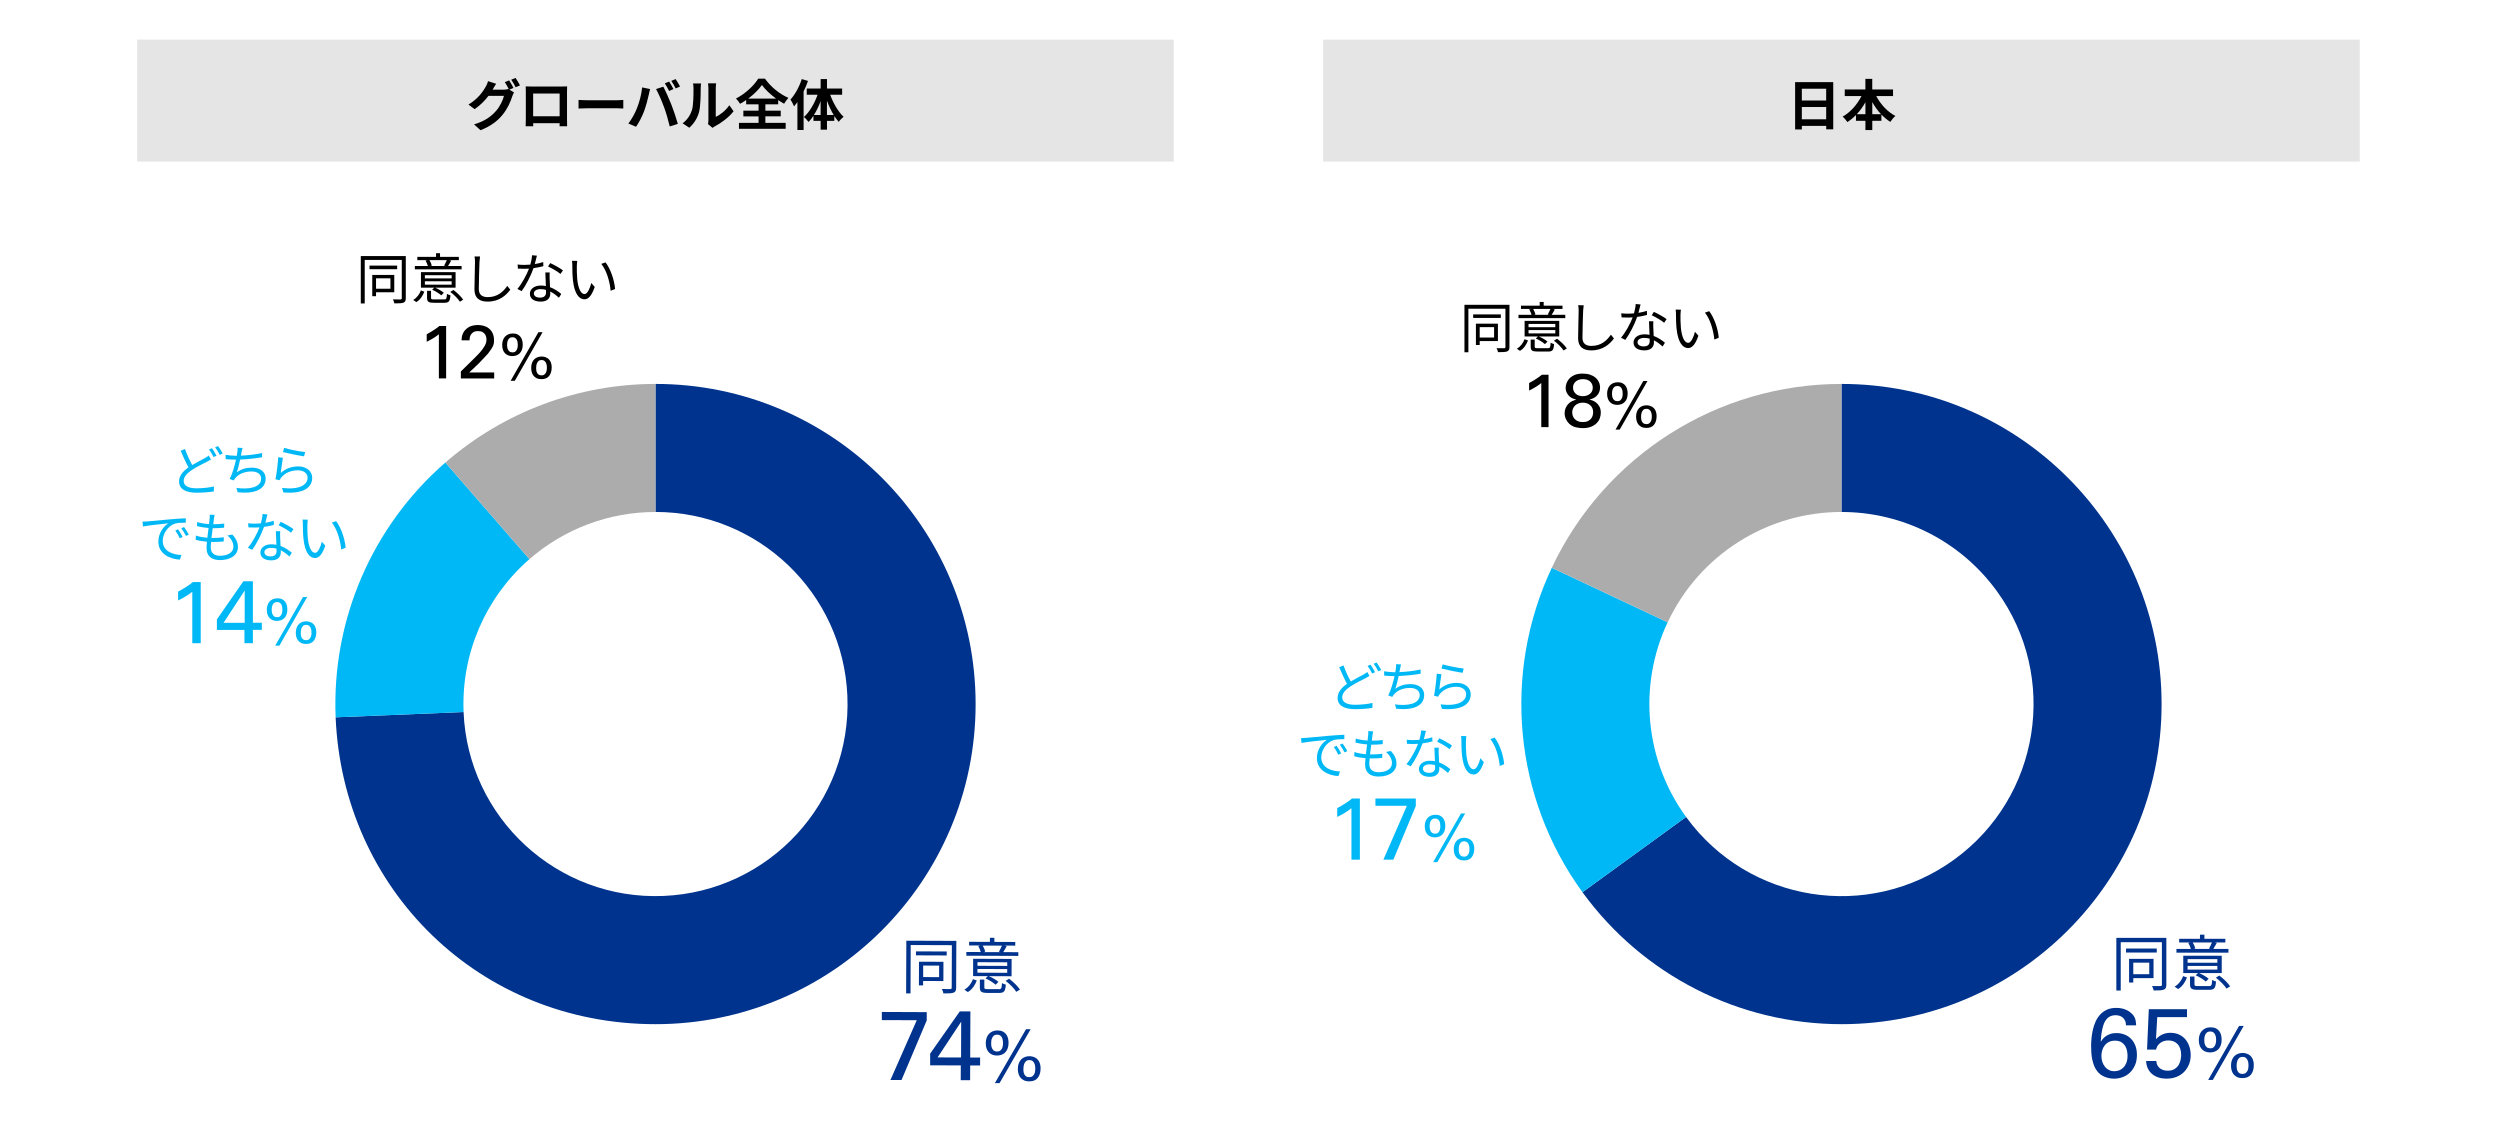 <?xml version="1.0" encoding="UTF-8"?>
<svg id="_レイヤー_1" data-name="レイヤー 1" xmlns="http://www.w3.org/2000/svg" viewBox="0 0 820 370">
  <defs>
    <style>
      .cls-1, .cls-2 {
        fill: #00338d;
      }

      .cls-3, .cls-4 {
        fill: #00b8f5;
      }

      .cls-5 {
        fill: #e5e5e5;
      }

      .cls-6 {
        fill: #acacac;
      }

      .cls-6, .cls-2, .cls-4 {
        fill-rule: evenodd;
      }
    </style>
  </defs>
  <g>
    <path class="cls-1" d="M313.62,323.96c0,.92-.23,1.36-.83,1.62-.62,.24-1.62,.27-3.34,.27-.06-.42-.3-1.06-.53-1.46,1.26,.04,2.42,.05,2.76,.03,.36-.02,.48-.14,.48-.46l.05-13.94-13.5-.05-.06,15.86h-1.44s.07-17.28,.07-17.28l16.4,.06-.06,15.36Zm-3.1-10.57l-10.08-.04v-1.3s10.08,.04,10.08,.04v1.3Zm-7.74,8.37v1.44s-1.38,0-1.38,0l.03-7.76,8.02,.03-.02,6.32-6.64-.03Zm.02-5.06v3.78s5.23,.02,5.23,.02v-3.78s-5.23-.02-5.23-.02Z"/>
    <path class="cls-1" d="M316.32,324.61c1.38-.79,2.33-2.13,2.81-3.45l1.26,.46c-.59,1.44-1.43,2.9-2.94,3.77l-1.14-.78Zm17.7-11.07l-17.06-.07v-1.22s4.74,.02,4.74,.02c-.16-.58-.49-1.38-.83-1.99l.68-.16h-3.68s0-1.21,0-1.21l6.82,.03v-1.34s1.46,0,1.46,0v1.34s6.85,.03,6.85,.03v1.2s-3.56-.01-3.56-.01l.76,.16c-.38,.72-.78,1.42-1.15,1.98l4.96,.02v1.22Zm-2.23,6.67l-7.44-.03c1.16,.5,2.46,1.27,3.13,1.87l-.92,.94c-.68-.64-2.09-1.53-3.31-2.07l.76-.74-4.84-.02,.02-5.68,12.62,.05-.02,5.68Zm-1.43-2.35l-9.76-.04v1.22s9.76,.04,9.76,.04v-1.22Zm.01-2.22l-9.76-.04v1.18s9.76,.04,9.76,.04v-1.18Zm-2.81,8.83c.86,0,.98-.24,1.09-2.02,.3,.22,.9,.4,1.26,.5-.15,2.22-.61,2.74-2.21,2.73h-3.78c-2-.02-2.54-.38-2.53-1.82v-2.56s1.47,0,1.47,0v2.56c-.01,.48,.15,.58,1.19,.58h3.52Zm-5.24-14.33c.38,.64,.71,1.44,.85,1.99l-.58,.16,5.56,.02-.5-.14c.32-.56,.72-1.38,.99-2l-6.32-.02Zm8.68,10.9c1.36,1,2.85,2.47,3.54,3.55l-1.2,.73c-.64-1.06-2.13-2.57-3.49-3.59l1.14-.7Z"/>
    <path class="cls-1" d="M289.25,331.92l14.72,.06v2.71s-8.27,19.55-8.27,19.55h-3.64s8.64-19.61,8.64-19.61l-11.46-.04v-2.66Z"/>
    <path class="cls-1" d="M315.14,349.46l-10.05-.04v-3.83s9.73-13.86,9.73-13.86h3.47s-.06,15.13-.06,15.13h3.25s-.01,2.62-.01,2.62h-3.25s-.02,4.83-.02,4.83h-3.08s.02-4.86,.02-4.86Zm.09-2.6l.04-11.75-7.74,11.72,7.7,.03Z"/>
    <path class="cls-1" d="M327.25,337.99c.66,0,1.22,.12,1.67,.35,.45,.23,.82,.54,1.1,.91,.28,.38,.48,.81,.61,1.3,.12,.49,.18,1,.18,1.52,0,.72-.11,1.34-.31,1.86-.2,.52-.47,.95-.81,1.29-.34,.34-.74,.59-1.2,.75s-.95,.25-1.47,.25c-.51,0-.98-.08-1.43-.24s-.83-.4-1.17-.73-.6-.75-.8-1.26-.29-1.11-.29-1.82c0-.6,.08-1.15,.25-1.67,.16-.51,.41-.96,.74-1.33,.33-.37,.74-.67,1.24-.88s1.06-.32,1.7-.32Zm-.18,6.9c.47,0,.84-.12,1.1-.36,.26-.24,.45-.52,.57-.83,.12-.31,.19-.61,.21-.91,.02-.3,.04-.51,.04-.63,0-.28-.02-.58-.07-.91s-.13-.63-.27-.91c-.14-.28-.33-.51-.57-.69-.24-.18-.57-.28-.99-.28-.49,0-.87,.12-1.14,.35-.27,.24-.46,.52-.59,.84s-.2,.64-.22,.94c-.02,.31-.04,.53-.04,.67,0,.14,0,.36,.03,.66,.02,.3,.09,.6,.21,.91,.12,.31,.32,.58,.58,.81,.27,.23,.65,.35,1.14,.35Zm-.74,10.36l10.21-17.68h1.52s-10.21,17.69-10.21,17.69h-1.52Zm11.3-8.82c.15,0,.34,.01,.56,.04,.22,.02,.46,.08,.7,.15,.24,.08,.5,.19,.75,.34,.26,.15,.5,.34,.73,.59,.11,.12,.21,.26,.32,.42,.11,.15,.21,.35,.3,.58s.17,.5,.23,.82c.06,.32,.09,.69,.09,1.12,0,1.26-.32,2.27-.93,3.05s-1.54,1.16-2.78,1.15c-.73,0-1.34-.13-1.82-.38-.48-.25-.87-.57-1.16-.96-.29-.39-.49-.83-.6-1.31-.11-.48-.17-.97-.17-1.46,0-.69,.1-1.3,.31-1.82,.2-.52,.47-.95,.82-1.3,.35-.34,.75-.6,1.21-.77,.46-.17,.94-.25,1.45-.25Zm-.04,6.88c.46,0,.82-.1,1.08-.32,.26-.21,.46-.47,.6-.77,.14-.3,.22-.61,.25-.92,.03-.32,.05-.58,.05-.8,0-.18-.01-.43-.04-.74-.03-.31-.11-.62-.24-.92s-.32-.57-.58-.8c-.26-.22-.61-.34-1.05-.34-.49,0-.87,.12-1.14,.38-.27,.25-.46,.55-.59,.9-.12,.35-.2,.69-.22,1.04-.02,.35-.04,.6-.04,.77,0,.2,.02,.44,.05,.73,.04,.28,.12,.56,.25,.83s.32,.5,.57,.68c.25,.19,.6,.28,1.04,.28Z"/>
  </g>
  <g>
    <path class="cls-3" d="M69.18,150.72c-.4,.25-.83,.49-1.35,.76-1.21,.63-3.19,1.55-4.93,2.7-1.66,1.1-2.65,2.25-2.65,3.6,0,1.48,1.4,2.39,4.21,2.39,1.94,0,4.32-.25,5.71-.61l-.02,1.62c-1.33,.23-3.4,.43-5.63,.43-3.33,0-5.78-1.01-5.78-3.67,0-1.84,1.17-3.31,3.08-4.64-.81-1.46-1.75-3.55-2.57-5.45l1.42-.59c.7,1.96,1.6,3.87,2.38,5.27,1.57-.95,3.19-1.73,4.16-2.27,.52-.31,.9-.54,1.26-.85l.72,1.31Zm.36-3.71c.45,.65,1.1,1.75,1.48,2.48l-.97,.43c-.36-.74-.97-1.82-1.48-2.5l.97-.41Zm1.98-.72c.49,.67,1.17,1.78,1.51,2.45l-.97,.45c-.38-.79-.97-1.82-1.49-2.48l.95-.41Z"/>
    <path class="cls-3" d="M85.99,149.97c-2.09,.38-4.93,.67-7.22,.76-.32,1.49-.74,3.19-1.12,4.21,1.55-1.1,3.01-1.55,4.98-1.55,2.85,0,4.5,1.46,4.5,3.55,0,3.71-3.78,5.11-9.18,4.52l-.39-1.42c4.1,.58,8.1-.14,8.1-3.06,0-1.33-1.08-2.34-3.17-2.34s-4.09,.7-5.26,2.12c-.23,.27-.4,.5-.56,.83l-1.33-.49c.9-1.76,1.62-4.32,2.07-6.34h-.02c-1.21,0-2.36-.07-3.38-.16l-.02-1.42c.94,.16,2.3,.31,3.38,.31h.29c.09-.47,.14-.86,.18-1.17,.09-.58,.11-.99,.09-1.48l1.6,.09c-.12,.47-.23,1.03-.32,1.49-.05,.27-.11,.63-.2,1.03,2.14-.09,4.77-.38,6.95-.86l.02,1.39Z"/>
    <path class="cls-3" d="M92.09,155.12c1.71-1.49,3.64-2.14,5.76-2.14,2.74,0,4.55,1.64,4.55,3.73,0,3.2-2.83,5.36-9.45,4.81l-.43-1.48c5.62,.68,8.37-.94,8.37-3.37,0-1.42-1.31-2.41-3.13-2.41-2.38,0-4.25,.86-5.51,2.36-.25,.31-.41,.61-.54,.9l-1.35-.32c.36-1.62,.79-5.36,.9-7.24l1.53,.2c-.23,1.22-.54,3.82-.7,4.97Zm1.1-8.21c1.53,.49,5.31,1.22,6.89,1.37l-.34,1.4c-1.69-.23-5.56-1.03-6.93-1.4l.38-1.37Z"/>
    <path class="cls-3" d="M48.32,171.03c1.17-.11,4.54-.43,7.81-.72,1.94-.16,3.62-.25,4.81-.31v1.44c-1.03,0-2.57,.02-3.49,.29-2.54,.81-4.07,3.53-4.07,5.63,0,3.47,3.24,4.57,6.14,4.68l-.52,1.51c-3.29-.14-7.06-1.91-7.06-5.89,0-2.77,1.67-5.04,3.31-6.01-1.57,.18-6.43,.65-8.35,1.04l-.16-1.58c.68-.02,1.24-.05,1.58-.09Zm11.57,5.09l-.92,.43c-.41-.86-.94-1.8-1.48-2.54l.92-.4c.41,.59,1.1,1.71,1.48,2.5Zm2.05-.77l-.94,.43c-.43-.86-.95-1.75-1.53-2.5l.9-.41c.43,.59,1.13,1.69,1.57,2.48Z"/>
    <path class="cls-3" d="M76.2,175.32c1.22,1.35,1.84,2.59,1.84,4.12,0,2.65-2.39,4.27-5.9,4.27-2.43,0-4.39-1.06-4.39-3.98,0-.49,.05-1.21,.14-2.05-1.33-.11-2.63-.31-3.71-.65l.07-1.37c1.17,.41,2.5,.63,3.76,.72,.13-1.04,.27-2.16,.4-3.2-1.28-.11-2.68-.32-3.8-.61l.07-1.33c1.12,.36,2.56,.58,3.89,.65,.09-.72,.16-1.37,.2-1.85,.04-.41,.05-.81,.02-1.24l1.62,.09c-.13,.49-.18,.85-.23,1.24-.05,.45-.14,1.08-.23,1.82,1.35,0,2.56-.07,3.6-.22l-.04,1.35c-1.13,.11-2.2,.18-3.62,.18h-.13c-.14,1.04-.27,2.16-.4,3.19h.34c1.21,0,2.47-.05,3.71-.22l-.04,1.37c-1.19,.13-2.29,.16-3.49,.16h-.65c-.07,.7-.11,1.33-.11,1.76,0,1.69,.97,2.77,3.01,2.77,2.7,0,4.43-1.15,4.43-3.01,0-1.21-.65-2.54-1.96-3.64l1.6-.32Z"/>
    <path class="cls-3" d="M89.82,172.17c-.94,.27-2.05,.5-3.22,.65-.88,2.52-2.47,5.62-3.89,7.54l-1.4-.72c1.49-1.73,3.01-4.57,3.82-6.66-.52,.04-1.04,.05-1.57,.05-.67,0-1.4-.02-2.07-.05l-.11-1.35c.67,.09,1.42,.13,2.2,.13,.63,0,1.3-.04,1.98-.09,.27-.99,.52-2.12,.56-3.08l1.6,.14c-.18,.65-.41,1.73-.7,2.75,.94-.14,1.87-.36,2.77-.65l.04,1.33Zm2.09,2.07c-.05,.74-.04,1.26-.02,1.93,.02,.65,.09,1.82,.13,2.9,1.53,.56,2.77,1.44,3.69,2.23l-.77,1.22c-.76-.68-1.71-1.48-2.86-2.03,.02,.27,.02,.52,.02,.72,0,1.42-.94,2.59-3.13,2.59-1.96,0-3.56-.81-3.56-2.57,0-1.64,1.55-2.7,3.56-2.7,.59,0,1.17,.05,1.69,.16-.05-1.46-.14-3.2-.18-4.45h1.44Zm-1.21,5.71c-.56-.16-1.17-.25-1.8-.25-1.31,0-2.18,.59-2.18,1.4s.67,1.39,2.05,1.39c1.46,0,1.94-.81,1.94-1.69,0-.23,0-.52-.02-.85Zm4.75-5.22c-.95-.81-2.88-1.91-4.07-2.45l.7-1.12c1.3,.58,3.33,1.73,4.18,2.38l-.81,1.19Z"/>
    <path class="cls-3" d="M100.82,172.17c-.02,1.12,0,2.75,.13,4.21,.29,2.99,1.15,4.95,2.41,4.95,.92,0,1.75-1.84,2.21-3.64l1.13,1.3c-1.06,3.02-2.16,4.05-3.38,4.05-1.67,0-3.29-1.67-3.78-6.3-.18-1.55-.2-3.71-.2-4.75,0-.41-.02-1.15-.11-1.58l1.73,.04c-.07,.43-.13,1.26-.14,1.73Zm12.56,7.49l-1.46,.58c-.31-3.2-1.39-6.73-3.08-8.82l1.4-.49c1.6,2.07,2.88,5.72,3.13,8.73Z"/>
    <path class="cls-3" d="M63.09,194.07c-.31,.27-.66,.54-1.06,.81-.4,.27-.8,.53-1.22,.78-.42,.25-.83,.49-1.25,.71-.42,.22-.8,.42-1.15,.59v-2.9c.95-.5,1.85-1.03,2.72-1.59,.87-.56,1.58-1.08,2.14-1.56h2.57v20.06h-2.77v-16.9Z"/>
    <path class="cls-3" d="M80.18,206.61h-9.04v-3.45l8.69-12.51h3.12v13.61h2.93v2.34h-2.93v4.36h-2.77v-4.36Zm.08-2.34v-10.58l-6.93,10.58h6.93Z"/>
    <path class="cls-3" d="M91.04,196.24c.59,0,1.09,.1,1.5,.31,.41,.21,.74,.48,.99,.82,.25,.34,.44,.73,.55,1.17s.17,.9,.17,1.37c0,.65-.09,1.21-.27,1.68-.18,.47-.42,.86-.73,1.16s-.66,.53-1.08,.68c-.41,.15-.86,.23-1.33,.23s-.88-.07-1.28-.21-.75-.36-1.06-.65-.55-.67-.72-1.13c-.18-.46-.27-1-.27-1.64,0-.54,.07-1.04,.22-1.5,.14-.46,.37-.86,.66-1.2s.67-.6,1.11-.8c.44-.19,.95-.29,1.53-.29Zm-.14,6.21c.43,0,.76-.11,.99-.33,.23-.22,.4-.47,.51-.75,.1-.28,.17-.55,.19-.82,.02-.27,.03-.46,.03-.57,0-.25-.02-.52-.06-.82-.04-.3-.12-.57-.25-.82-.12-.25-.3-.46-.52-.62-.22-.17-.52-.25-.89-.25-.44,0-.78,.11-1.02,.32-.24,.21-.42,.47-.53,.76s-.18,.57-.2,.85-.03,.48-.03,.6,.01,.32,.03,.59c.02,.27,.09,.54,.2,.82s.29,.52,.53,.72c.24,.21,.58,.31,1.02,.31Zm-.63,9.32l9.12-15.95h1.37l-9.12,15.95h-1.37Zm10.14-7.97c.14,0,.31,.01,.51,.03,.2,.02,.41,.07,.63,.13,.22,.07,.45,.17,.68,.3s.45,.31,.66,.53c.1,.11,.19,.24,.29,.37,.1,.14,.19,.31,.27,.52,.08,.21,.15,.45,.21,.74,.06,.28,.08,.62,.08,1,0,1.13-.28,2.05-.83,2.75-.55,.7-1.38,1.05-2.5,1.05-.66,0-1.21-.11-1.64-.33-.43-.22-.78-.51-1.04-.86s-.44-.75-.55-1.18c-.1-.44-.16-.87-.16-1.32,0-.62,.09-1.17,.27-1.64,.18-.47,.42-.86,.73-1.17,.31-.31,.67-.54,1.08-.69s.85-.23,1.3-.23Zm-.02,6.19c.41,0,.74-.1,.97-.29s.41-.43,.54-.69c.12-.27,.2-.55,.23-.83s.04-.52,.04-.72c0-.17-.01-.39-.04-.66s-.1-.55-.22-.83-.29-.52-.53-.72c-.23-.2-.55-.3-.95-.3-.44,0-.78,.11-1.02,.34-.24,.23-.42,.5-.53,.81s-.18,.62-.2,.93-.03,.54-.03,.69c0,.18,.02,.4,.05,.65,.03,.26,.11,.5,.23,.75,.12,.24,.29,.45,.52,.61,.23,.17,.54,.25,.94,.25Z"/>
  </g>
  <g>
    <path class="cls-3" d="M449.18,221.72c-.4,.25-.83,.49-1.35,.76-1.21,.63-3.19,1.55-4.93,2.7-1.66,1.1-2.65,2.25-2.65,3.6,0,1.48,1.4,2.39,4.21,2.39,1.94,0,4.32-.25,5.71-.61l-.02,1.62c-1.33,.23-3.4,.43-5.63,.43-3.33,0-5.78-1.01-5.78-3.67,0-1.84,1.17-3.31,3.08-4.64-.81-1.46-1.75-3.55-2.57-5.45l1.42-.59c.7,1.96,1.6,3.87,2.38,5.27,1.57-.95,3.19-1.73,4.16-2.27,.52-.31,.9-.54,1.26-.85l.72,1.31Zm.36-3.71c.45,.65,1.1,1.75,1.48,2.48l-.97,.43c-.36-.74-.97-1.82-1.48-2.5l.97-.41Zm1.98-.72c.49,.67,1.17,1.78,1.51,2.45l-.97,.45c-.38-.79-.97-1.82-1.49-2.48l.95-.41Z"/>
    <path class="cls-3" d="M465.99,220.97c-2.09,.38-4.93,.67-7.22,.76-.32,1.49-.74,3.19-1.12,4.21,1.55-1.1,3.01-1.55,4.98-1.55,2.85,0,4.5,1.46,4.5,3.55,0,3.71-3.78,5.11-9.18,4.52l-.39-1.42c4.1,.58,8.1-.14,8.1-3.06,0-1.33-1.08-2.34-3.17-2.34s-4.09,.7-5.26,2.12c-.23,.27-.4,.5-.56,.83l-1.33-.49c.9-1.76,1.62-4.32,2.07-6.34h-.02c-1.21,0-2.36-.07-3.38-.16l-.02-1.42c.94,.16,2.3,.31,3.38,.31h.29c.09-.47,.14-.86,.18-1.17,.09-.58,.11-.99,.09-1.48l1.6,.09c-.12,.47-.23,1.03-.32,1.49-.05,.27-.11,.63-.2,1.03,2.14-.09,4.77-.38,6.95-.86l.02,1.39Z"/>
    <path class="cls-3" d="M472.09,226.12c1.71-1.49,3.64-2.14,5.76-2.14,2.74,0,4.55,1.64,4.55,3.73,0,3.2-2.83,5.36-9.45,4.81l-.43-1.48c5.62,.68,8.37-.94,8.37-3.37,0-1.42-1.31-2.41-3.13-2.41-2.38,0-4.25,.86-5.51,2.36-.25,.31-.41,.61-.54,.9l-1.35-.32c.36-1.62,.79-5.36,.9-7.24l1.53,.2c-.23,1.22-.54,3.82-.7,4.97Zm1.1-8.21c1.53,.49,5.31,1.22,6.89,1.37l-.34,1.4c-1.69-.23-5.56-1.03-6.93-1.4l.38-1.37Z"/>
    <path class="cls-3" d="M428.32,242.03c1.17-.11,4.54-.43,7.81-.72,1.94-.16,3.62-.25,4.81-.31v1.44c-1.03,0-2.57,.02-3.49,.29-2.54,.81-4.07,3.53-4.07,5.63,0,3.47,3.24,4.57,6.14,4.68l-.52,1.51c-3.29-.14-7.06-1.91-7.06-5.89,0-2.77,1.67-5.04,3.31-6.01-1.57,.18-6.43,.65-8.35,1.04l-.16-1.58c.68-.02,1.24-.05,1.58-.09Zm11.57,5.09l-.92,.43c-.41-.86-.94-1.8-1.48-2.54l.92-.4c.41,.59,1.1,1.71,1.48,2.5Zm2.05-.77l-.94,.43c-.43-.86-.95-1.75-1.53-2.5l.9-.41c.43,.59,1.13,1.69,1.57,2.48Z"/>
    <path class="cls-3" d="M456.2,246.32c1.22,1.35,1.84,2.59,1.84,4.12,0,2.65-2.39,4.27-5.9,4.27-2.43,0-4.39-1.06-4.39-3.98,0-.49,.05-1.21,.14-2.05-1.33-.11-2.63-.31-3.71-.65l.07-1.37c1.17,.41,2.5,.63,3.76,.72,.13-1.04,.27-2.16,.4-3.2-1.28-.11-2.68-.32-3.8-.61l.07-1.33c1.12,.36,2.56,.58,3.89,.65,.09-.72,.16-1.37,.2-1.85,.04-.41,.05-.81,.02-1.24l1.62,.09c-.13,.49-.18,.85-.23,1.24-.05,.45-.14,1.08-.23,1.82,1.35,0,2.56-.07,3.6-.22l-.04,1.35c-1.13,.11-2.2,.18-3.62,.18h-.13c-.14,1.04-.27,2.16-.4,3.19h.34c1.21,0,2.47-.05,3.71-.22l-.04,1.37c-1.19,.13-2.29,.16-3.49,.16h-.65c-.07,.7-.11,1.33-.11,1.76,0,1.69,.97,2.77,3.01,2.77,2.7,0,4.43-1.15,4.43-3.01,0-1.21-.65-2.54-1.96-3.64l1.6-.32Z"/>
    <path class="cls-3" d="M469.82,243.17c-.94,.27-2.05,.5-3.22,.65-.88,2.52-2.47,5.62-3.89,7.54l-1.4-.72c1.49-1.73,3.01-4.57,3.82-6.66-.52,.04-1.04,.05-1.57,.05-.67,0-1.4-.02-2.07-.05l-.11-1.35c.67,.09,1.42,.13,2.2,.13,.63,0,1.3-.04,1.98-.09,.27-.99,.52-2.12,.56-3.08l1.6,.14c-.18,.65-.41,1.73-.7,2.75,.94-.14,1.87-.36,2.77-.65l.04,1.33Zm2.09,2.07c-.05,.74-.04,1.26-.02,1.93,.02,.65,.09,1.82,.13,2.9,1.53,.56,2.77,1.44,3.69,2.23l-.77,1.22c-.76-.68-1.71-1.48-2.86-2.03,.02,.27,.02,.52,.02,.72,0,1.42-.94,2.59-3.13,2.59-1.96,0-3.56-.81-3.56-2.57,0-1.64,1.55-2.7,3.56-2.7,.59,0,1.17,.05,1.69,.16-.05-1.46-.14-3.2-.18-4.45h1.44Zm-1.21,5.71c-.56-.16-1.17-.25-1.8-.25-1.31,0-2.18,.59-2.18,1.4s.67,1.39,2.05,1.39c1.46,0,1.94-.81,1.94-1.69,0-.23,0-.52-.02-.85Zm4.75-5.22c-.95-.81-2.88-1.91-4.07-2.45l.7-1.12c1.3,.58,3.33,1.73,4.18,2.38l-.81,1.19Z"/>
    <path class="cls-3" d="M480.82,243.17c-.02,1.12,0,2.75,.13,4.21,.29,2.99,1.15,4.95,2.41,4.95,.92,0,1.75-1.84,2.21-3.64l1.13,1.3c-1.06,3.02-2.16,4.05-3.38,4.05-1.67,0-3.29-1.67-3.78-6.3-.18-1.55-.2-3.71-.2-4.75,0-.41-.02-1.15-.11-1.58l1.73,.04c-.07,.43-.13,1.26-.14,1.73Zm12.56,7.49l-1.46,.58c-.31-3.2-1.39-6.73-3.08-8.82l1.4-.49c1.6,2.07,2.88,5.72,3.13,8.73Z"/>
    <path class="cls-3" d="M443.28,265.07c-.31,.27-.66,.54-1.06,.81-.4,.27-.8,.53-1.22,.78-.42,.25-.83,.49-1.25,.71s-.8,.42-1.14,.59v-2.9c.95-.5,1.85-1.03,2.72-1.59,.87-.56,1.58-1.08,2.14-1.56h2.57v20.06h-2.77v-16.9Z"/>
    <path class="cls-3" d="M451.15,261.91h13.24v2.44l-7.36,17.62h-3.28l7.71-17.67h-10.32v-2.39Z"/>
    <path class="cls-3" d="M470.85,267.24c.59,0,1.09,.1,1.5,.31,.41,.21,.74,.48,.99,.82,.25,.34,.44,.73,.55,1.17s.17,.9,.17,1.37c0,.65-.09,1.21-.27,1.68-.18,.47-.42,.86-.73,1.16s-.66,.53-1.08,.68c-.41,.15-.86,.23-1.33,.23s-.88-.07-1.28-.21-.75-.36-1.06-.65-.55-.67-.72-1.13c-.18-.46-.27-1-.27-1.64,0-.54,.07-1.04,.22-1.5,.14-.46,.37-.86,.66-1.2s.67-.6,1.11-.8c.44-.19,.95-.29,1.53-.29Zm-.14,6.21c.43,0,.76-.11,.99-.33,.23-.22,.4-.47,.51-.75,.1-.28,.17-.55,.19-.82,.02-.27,.03-.46,.03-.57,0-.25-.02-.52-.06-.82-.04-.3-.12-.57-.25-.82-.12-.25-.3-.46-.52-.62-.22-.17-.52-.25-.89-.25-.44,0-.78,.11-1.02,.32-.24,.21-.42,.47-.53,.76s-.18,.57-.2,.85-.03,.48-.03,.6,.01,.32,.03,.59c.02,.27,.09,.54,.2,.82s.29,.52,.53,.72c.24,.21,.58,.31,1.02,.31Zm-.63,9.32l9.12-15.95h1.37l-9.12,15.95h-1.37Zm10.14-7.97c.14,0,.31,.01,.51,.03,.2,.02,.41,.07,.63,.13,.22,.07,.45,.17,.68,.3s.45,.31,.66,.53c.1,.11,.19,.24,.29,.37,.1,.14,.19,.31,.27,.52,.08,.21,.15,.45,.21,.74,.06,.28,.08,.62,.08,1,0,1.13-.28,2.05-.83,2.75-.55,.7-1.38,1.05-2.5,1.05-.66,0-1.21-.11-1.64-.33-.43-.22-.78-.51-1.04-.86s-.44-.75-.55-1.18c-.1-.44-.16-.87-.16-1.32,0-.62,.09-1.17,.27-1.64,.18-.47,.42-.86,.73-1.17,.31-.31,.67-.54,1.08-.69s.85-.23,1.3-.23Zm-.02,6.19c.41,0,.74-.1,.97-.29s.41-.43,.54-.69c.12-.27,.2-.55,.23-.83s.04-.52,.04-.72c0-.17-.01-.39-.04-.66s-.1-.55-.22-.83-.29-.52-.53-.72c-.23-.2-.55-.3-.95-.3-.44,0-.78,.11-1.02,.34-.24,.23-.42,.5-.53,.81s-.18,.62-.2,.93-.03,.54-.03,.69c0,.18,.02,.4,.05,.65,.03,.26,.11,.5,.23,.75,.12,.24,.29,.45,.52,.61,.23,.17,.54,.25,.94,.25Z"/>
  </g>
  <g>
    <path d="M133.1,97.8c0,.83-.2,1.22-.74,1.46-.56,.22-1.46,.25-3.01,.25-.05-.38-.27-.95-.49-1.31,1.13,.04,2.18,.04,2.49,.02,.32-.02,.43-.13,.43-.41v-12.55h-12.15v14.27h-1.29v-15.55h14.76v13.82Zm-2.83-9.51h-9.07v-1.17h9.07v1.17Zm-6.93,7.56v1.3h-1.24v-6.98h7.22v5.69h-5.98Zm0-4.55v3.4h4.72v-3.4h-4.72Z"/>
    <path d="M135.53,98.38c1.24-.72,2.09-1.93,2.52-3.12l1.13,.42c-.52,1.3-1.28,2.61-2.63,3.4l-1.03-.7Zm15.89-10.03h-15.35v-1.1h4.27c-.14-.52-.45-1.24-.76-1.78l.61-.14h-3.31v-1.08h6.14v-1.21h1.31v1.21h6.17v1.08h-3.2l.68,.14c-.34,.65-.7,1.28-1.03,1.78h4.46v1.1Zm-1.98,6.01h-6.7c1.04,.45,2.21,1.13,2.83,1.67l-.83,.85c-.61-.58-1.89-1.37-2.99-1.85l.68-.67h-4.36v-5.11h11.36v5.11Zm-1.3-4.1h-8.78v1.06h8.78v-1.06Zm0,2h-8.78v1.1h8.78v-1.1Zm-2.5,5.96c.77,0,.88-.22,.97-1.82,.27,.2,.81,.36,1.13,.45-.13,2-.54,2.46-1.98,2.46h-3.4c-1.8,0-2.29-.32-2.29-1.62v-2.31h1.31v2.31c0,.43,.14,.52,1.08,.52h3.17Zm-4.77-12.89c.34,.58,.65,1.3,.77,1.78l-.52,.14h5l-.45-.13c.29-.5,.65-1.24,.88-1.8h-5.69Zm7.85,9.78c1.22,.9,2.57,2.21,3.2,3.19l-1.08,.66c-.58-.95-1.93-2.3-3.15-3.22l1.03-.63Z"/>
    <path d="M157.45,84.14c-.09,.58-.14,1.21-.18,1.78-.07,2.02-.22,6.23-.22,8.89,0,1.96,1.26,2.65,2.92,2.65,3.28,0,5.13-1.84,6.41-3.69l.99,1.24c-1.21,1.69-3.51,3.92-7.43,3.92-2.56,0-4.32-1.08-4.32-3.98,0-2.65,.18-7.15,.18-9.04,0-.65-.05-1.28-.16-1.8l1.82,.02Z"/>
    <path d="M178.21,87.3c-.94,.27-2.05,.5-3.22,.65-.88,2.52-2.47,5.62-3.89,7.54l-1.4-.72c1.49-1.73,3.01-4.57,3.82-6.66-.52,.04-1.04,.05-1.57,.05-.67,0-1.4-.02-2.07-.05l-.11-1.35c.67,.09,1.42,.13,2.2,.13,.63,0,1.3-.04,1.98-.09,.27-.99,.52-2.12,.56-3.08l1.6,.14c-.18,.65-.41,1.73-.7,2.75,.94-.14,1.87-.36,2.77-.65l.04,1.33Zm2.09,2.07c-.05,.74-.04,1.26-.02,1.93,.02,.65,.09,1.82,.13,2.9,1.53,.56,2.77,1.44,3.69,2.23l-.77,1.22c-.76-.68-1.71-1.48-2.86-2.03,.02,.27,.02,.52,.02,.72,0,1.42-.94,2.59-3.13,2.59-1.96,0-3.56-.81-3.56-2.57,0-1.64,1.55-2.7,3.56-2.7,.59,0,1.17,.05,1.69,.16-.05-1.46-.14-3.2-.18-4.45h1.44Zm-1.21,5.71c-.56-.16-1.17-.25-1.8-.25-1.31,0-2.18,.59-2.18,1.4s.67,1.39,2.05,1.39c1.46,0,1.94-.81,1.94-1.69,0-.23,0-.52-.02-.85Zm4.75-5.22c-.95-.81-2.88-1.91-4.07-2.45l.7-1.12c1.3,.58,3.33,1.73,4.18,2.38l-.81,1.19Z"/>
    <path d="M189.2,87.3c-.02,1.12,0,2.75,.13,4.21,.29,2.99,1.15,4.95,2.41,4.95,.92,0,1.75-1.84,2.21-3.64l1.13,1.3c-1.06,3.02-2.16,4.05-3.38,4.05-1.67,0-3.29-1.67-3.78-6.3-.18-1.55-.2-3.71-.2-4.75,0-.41-.02-1.15-.11-1.58l1.73,.04c-.07,.43-.13,1.26-.14,1.73Zm12.56,7.49l-1.46,.58c-.31-3.2-1.39-6.73-3.08-8.82l1.4-.49c1.6,2.07,2.88,5.72,3.13,8.73Z"/>
    <path d="M143.96,109.62c-.26,.23-.57,.46-.91,.7-.34,.23-.69,.46-1.04,.67-.36,.22-.71,.42-1.07,.61-.36,.19-.68,.36-.98,.51v-2.48c.81-.43,1.59-.89,2.33-1.37s1.36-.93,1.84-1.34h2.2v17.19h-2.38v-14.49Z"/>
    <path d="M151.16,121.84l4.5-4.42c.48-.46,.95-.94,1.4-1.43,.46-.49,.87-1,1.25-1.53,.5-.68,.83-1.24,1-1.69,.17-.45,.26-.9,.26-1.37,0-.22-.03-.48-.09-.79-.06-.31-.18-.62-.37-.92-.19-.3-.47-.55-.83-.77-.37-.21-.85-.32-1.47-.32-.7,0-1.23,.13-1.6,.39-.37,.26-.65,.55-.83,.89-.18,.33-.29,.67-.32,1-.03,.33-.05,.58-.05,.75h-2.61c0-.22,.01-.47,.04-.77,.02-.3,.09-.62,.2-.96,.11-.34,.27-.69,.47-1.03s.5-.69,.88-1.02c.6-.51,1.23-.85,1.9-1.01s1.28-.24,1.83-.24c.66,0,1.31,.09,1.95,.27s1.21,.47,1.7,.87c.5,.4,.9,.92,1.21,1.56,.31,.64,.46,1.42,.46,2.33,0,.28-.01,.55-.04,.81-.03,.26-.1,.54-.22,.86s-.32,.68-.58,1.1-.63,.93-1.09,1.53c-.13,.15-.35,.38-.66,.71-.31,.32-.62,.66-.96,1.02-.33,.36-.65,.69-.94,1-.3,.31-.5,.53-.62,.65l-3.01,2.85h8.17v1.97h-10.93v-2.26Z"/>
    <path d="M168.25,109.38c.59,0,1.09,.1,1.5,.31,.41,.21,.74,.48,.99,.82,.25,.34,.44,.73,.55,1.17,.11,.44,.17,.9,.17,1.37,0,.65-.09,1.21-.27,1.68-.18,.47-.42,.86-.73,1.16s-.66,.53-1.08,.68c-.41,.15-.86,.23-1.33,.23s-.88-.07-1.28-.21c-.4-.14-.75-.36-1.06-.65s-.55-.67-.72-1.13c-.18-.46-.27-1-.27-1.64,0-.54,.07-1.04,.22-1.5,.14-.46,.37-.86,.66-1.2,.3-.34,.67-.6,1.11-.8,.44-.19,.95-.29,1.53-.29Zm-.14,6.21c.43,0,.76-.11,.99-.33,.23-.22,.4-.47,.51-.75s.17-.55,.19-.82c.02-.27,.03-.46,.03-.57,0-.25-.02-.52-.06-.82-.04-.3-.12-.57-.25-.82s-.3-.46-.52-.62c-.22-.17-.52-.25-.89-.25-.44,0-.78,.11-1.02,.32-.24,.21-.42,.47-.53,.76-.11,.29-.18,.57-.2,.85-.02,.28-.03,.48-.03,.6s.01,.32,.03,.59,.09,.54,.2,.82c.11,.28,.29,.52,.53,.72,.24,.21,.58,.31,1.02,.31Zm-.63,9.32l9.12-15.95h1.37l-9.12,15.95h-1.37Zm10.14-7.97c.14,0,.31,.01,.51,.03,.2,.02,.41,.07,.63,.13,.22,.07,.45,.17,.68,.3,.23,.13,.45,.31,.66,.53,.1,.11,.19,.24,.29,.37,.1,.14,.19,.31,.27,.52,.08,.21,.15,.45,.21,.74,.06,.28,.08,.62,.08,1,0,1.13-.28,2.05-.83,2.75s-1.38,1.05-2.5,1.05c-.66,0-1.21-.11-1.64-.33s-.78-.51-1.04-.86c-.26-.35-.44-.75-.55-1.18-.1-.44-.16-.87-.16-1.32,0-.62,.09-1.17,.27-1.64s.42-.86,.73-1.17c.31-.31,.67-.54,1.08-.69,.41-.15,.85-.23,1.3-.23Zm-.02,6.19c.41,0,.74-.1,.97-.29s.41-.43,.54-.7c.12-.27,.2-.55,.23-.83,.03-.28,.04-.52,.04-.72,0-.17-.01-.39-.04-.66s-.1-.55-.22-.83-.29-.52-.53-.72-.55-.3-.95-.3c-.44,0-.78,.11-1.02,.34-.24,.23-.42,.5-.53,.81-.11,.31-.18,.62-.2,.93-.02,.31-.03,.54-.03,.69,0,.18,.02,.4,.05,.65s.11,.5,.23,.75c.12,.24,.29,.45,.52,.61,.23,.17,.54,.25,.94,.25Z"/>
  </g>
  <g>
    <path class="cls-1" d="M710.56,322.98c0,.92-.22,1.36-.82,1.62-.62,.24-1.62,.28-3.34,.28-.06-.42-.3-1.06-.54-1.46,1.26,.04,2.42,.04,2.76,.02,.36-.02,.48-.14,.48-.46v-13.94h-13.5v15.86h-1.44v-17.28h16.4v15.36Zm-3.14-10.56h-10.08v-1.3h10.08v1.3Zm-7.7,8.4v1.44h-1.38v-7.76h8.02v6.32h-6.64Zm0-5.06v3.78h5.24v-3.78h-5.24Z"/>
    <path class="cls-1" d="M713.27,323.62c1.38-.8,2.32-2.14,2.8-3.46l1.26,.46c-.58,1.44-1.42,2.9-2.92,3.78l-1.14-.78Zm17.66-11.14h-17.06v-1.22h4.74c-.16-.58-.5-1.38-.84-1.98l.68-.16h-3.68v-1.2h6.82v-1.34h1.46v1.34h6.86v1.2h-3.56l.76,.16c-.38,.72-.78,1.42-1.14,1.98h4.96v1.22Zm-2.2,6.68h-7.44c1.16,.5,2.46,1.26,3.14,1.86l-.92,.94c-.68-.64-2.1-1.52-3.32-2.06l.76-.74h-4.84v-5.68h12.62v5.68Zm-1.44-4.56h-9.76v1.18h9.76v-1.18Zm0,2.22h-9.76v1.22h9.76v-1.22Zm-2.78,6.62c.86,0,.98-.24,1.08-2.02,.3,.22,.9,.4,1.26,.5-.14,2.22-.6,2.74-2.2,2.74h-3.78c-2,0-2.54-.36-2.54-1.8v-2.56h1.46v2.56c0,.48,.16,.58,1.2,.58h3.52Zm-5.3-14.32c.38,.64,.72,1.44,.86,1.98l-.58,.16h5.56l-.5-.14c.32-.56,.72-1.38,.98-2h-6.32Zm8.72,10.86c1.36,1,2.86,2.46,3.56,3.54l-1.2,.74c-.64-1.06-2.14-2.56-3.5-3.58l1.14-.7Z"/>
    <path class="cls-1" d="M697.32,336.31c0-.64-.11-1.18-.34-1.61-.22-.43-.5-.77-.83-1.03-.33-.26-.7-.43-1.09-.53s-.77-.15-1.11-.15c-1.61,0-2.79,.7-3.55,2.11-.76,1.41-1.21,3.6-1.36,6.59,.17-.26,.38-.55,.64-.87,.26-.32,.59-.63,.99-.92,.41-.29,.89-.54,1.46-.74,.57-.21,1.26-.31,2.07-.31,.9,0,1.75,.15,2.57,.45s1.52,.75,2.13,1.35c.61,.6,1.1,1.35,1.46,2.24,.36,.89,.55,1.93,.55,3.11,0,1.29-.21,2.42-.64,3.4-.43,.98-.99,1.79-1.69,2.45s-1.49,1.14-2.39,1.47c-.9,.32-1.83,.48-2.79,.48-1.09,0-2.13-.21-3.12-.63s-1.78-1.01-2.38-1.79c-.43-.54-.77-1.14-1.03-1.8-.26-.67-.46-1.35-.61-2.06-.15-.71-.25-1.43-.3-2.17-.05-.74-.08-1.46-.08-2.17,0-.82,.04-1.69,.13-2.62,.09-.93,.24-1.87,.45-2.8,.21-.93,.52-1.83,.9-2.69s.88-1.62,1.5-2.29c.61-.67,1.35-1.2,2.2-1.59s1.88-.6,3.06-.6c.73,0,1.38,.07,1.96,.21,.58,.14,1.08,.32,1.51,.53,.43,.21,.8,.44,1.11,.69,.31,.25,.56,.48,.76,.69,.56,.64,.9,1.3,1.01,1.96,.12,.67,.18,1.21,.18,1.64h-3.32Zm-3.8,15.05c.49,0,1-.09,1.51-.27,.51-.18,.98-.48,1.4-.89,.42-.41,.75-.93,1.01-1.58s.39-1.42,.39-2.32c0-.39-.04-.86-.13-1.43s-.27-1.12-.56-1.64-.71-.97-1.25-1.34c-.54-.37-1.28-.55-2.2-.55-.75,0-1.4,.14-1.96,.42s-1.02,.66-1.38,1.13c-.36,.47-.64,1-.82,1.6s-.27,1.21-.27,1.85c0,.73,.11,1.4,.32,2.01,.21,.61,.51,1.14,.88,1.6,.37,.45,.82,.8,1.35,1.05,.52,.25,1.1,.37,1.72,.37Z"/>
    <path class="cls-1" d="M707.28,348.02c.02,.56,.14,1.04,.37,1.44,.23,.4,.52,.73,.87,.99s.75,.45,1.18,.56c.43,.12,.86,.18,1.29,.18,.97,0,1.75-.2,2.34-.6,.59-.4,1.04-.87,1.34-1.42,.3-.55,.5-1.11,.6-1.69,.1-.58,.15-1.05,.15-1.42,0-1.54-.38-2.73-1.15-3.56-.76-.83-1.79-1.24-3.08-1.24-.65,0-1.22,.11-1.73,.32-.51,.21-.93,.49-1.27,.83-.34,.34-.58,.67-.71,1-.13,.32-.24,.61-.32,.87h-2.93l.58-13.27h12.53v2.6h-9.76l-.42,7.22c.17-.17,.39-.38,.66-.61,.27-.24,.59-.46,.97-.68,.38-.22,.82-.4,1.34-.55,.52-.15,1.1-.23,1.74-.23,1.12,0,2.1,.21,2.94,.61,.84,.41,1.53,.95,2.08,1.63,.55,.68,.96,1.45,1.24,2.33,.28,.88,.42,1.8,.42,2.77,0,1.09-.19,2.11-.57,3.04-.38,.93-.91,1.75-1.6,2.45-.69,.7-1.52,1.24-2.5,1.63-.98,.39-2.08,.58-3.31,.58-.9,0-1.75-.12-2.53-.37-.79-.25-1.48-.61-2.08-1.09-.6-.48-1.08-1.09-1.44-1.82-.36-.73-.55-1.57-.6-2.51h3.36Z"/>
    <path class="cls-1" d="M725.14,336.96c.66,0,1.22,.12,1.67,.34,.45,.23,.82,.53,1.1,.91,.28,.38,.49,.81,.61,1.3,.12,.49,.18,1,.18,1.52,0,.72-.1,1.34-.3,1.87-.2,.52-.47,.95-.81,1.29s-.74,.59-1.2,.76c-.46,.17-.95,.25-1.47,.25s-.98-.08-1.43-.23-.84-.4-1.17-.73c-.34-.33-.61-.75-.81-1.25s-.3-1.11-.3-1.82c0-.6,.08-1.16,.24-1.67s.41-.96,.74-1.33,.74-.67,1.23-.89,1.06-.32,1.7-.32Zm-.16,6.9c.47,0,.84-.12,1.1-.37,.26-.25,.45-.52,.56-.83,.11-.31,.18-.61,.21-.91,.02-.3,.04-.51,.04-.63,0-.28-.02-.58-.07-.91-.05-.33-.14-.63-.28-.91s-.33-.51-.57-.69c-.25-.18-.57-.28-.99-.28-.49,0-.87,.12-1.14,.36-.27,.24-.46,.52-.58,.84-.12,.32-.2,.64-.22,.94-.02,.31-.03,.53-.03,.67s.01,.36,.03,.66c.02,.3,.1,.6,.22,.91,.12,.31,.32,.57,.58,.8,.27,.23,.65,.34,1.14,.34Zm-.7,10.36l10.14-17.72h1.52l-10.14,17.72h-1.52Zm11.27-8.86c.15,0,.34,.01,.56,.04,.22,.02,.46,.07,.7,.15,.24,.08,.5,.19,.76,.33,.26,.15,.51,.34,.73,.59,.11,.12,.21,.26,.32,.42,.11,.15,.21,.35,.3,.58,.09,.23,.17,.5,.23,.82s.09,.69,.09,1.12c0,1.26-.31,2.27-.92,3.05-.61,.77-1.54,1.16-2.78,1.16-.73,0-1.34-.12-1.83-.37-.48-.25-.87-.56-1.16-.96-.29-.39-.49-.83-.61-1.31-.12-.48-.17-.97-.17-1.46,0-.69,.1-1.3,.3-1.82,.2-.52,.47-.96,.81-1.3,.34-.34,.75-.6,1.21-.77,.46-.17,.94-.25,1.45-.25Zm-.02,6.88c.46,0,.82-.11,1.08-.32,.26-.21,.46-.47,.6-.77,.14-.3,.22-.61,.25-.92,.03-.32,.05-.58,.05-.8,0-.18-.02-.43-.05-.74-.03-.31-.11-.61-.24-.92-.13-.31-.33-.57-.58-.79-.26-.22-.61-.33-1.06-.33-.49,0-.87,.13-1.14,.38-.27,.25-.46,.55-.58,.9-.12,.35-.2,.69-.22,1.04-.02,.35-.03,.6-.03,.77,0,.2,.02,.44,.06,.73,.04,.28,.12,.56,.25,.83s.32,.5,.57,.68c.25,.18,.6,.28,1.04,.28Z"/>
  </g>
  <g>
    <path d="M495.1,113.8c0,.83-.2,1.22-.74,1.46-.56,.22-1.46,.25-3.01,.25-.05-.38-.27-.95-.49-1.31,1.13,.04,2.18,.04,2.49,.02,.32-.02,.43-.13,.43-.41v-12.55h-12.15v14.27h-1.29v-15.55h14.76v13.82Zm-2.83-9.51h-9.07v-1.17h9.07v1.17Zm-6.93,7.56v1.3h-1.24v-6.98h7.22v5.69h-5.98Zm0-4.55v3.4h4.72v-3.4h-4.72Z"/>
    <path d="M497.53,114.38c1.24-.72,2.09-1.93,2.52-3.12l1.13,.42c-.52,1.3-1.28,2.61-2.63,3.4l-1.03-.7Zm15.89-10.03h-15.35v-1.1h4.27c-.14-.52-.45-1.24-.76-1.78l.61-.14h-3.31v-1.08h6.14v-1.21h1.31v1.21h6.17v1.08h-3.2l.68,.14c-.34,.65-.7,1.28-1.03,1.78h4.46v1.1Zm-1.98,6.01h-6.7c1.04,.45,2.21,1.13,2.83,1.67l-.83,.85c-.61-.58-1.89-1.37-2.99-1.85l.68-.67h-4.36v-5.11h11.36v5.11Zm-1.3-4.1h-8.78v1.06h8.78v-1.06Zm0,2h-8.78v1.1h8.78v-1.1Zm-2.5,5.96c.77,0,.88-.22,.97-1.82,.27,.2,.81,.36,1.13,.45-.13,2-.54,2.46-1.98,2.46h-3.4c-1.8,0-2.29-.32-2.29-1.62v-2.31h1.31v2.31c0,.43,.14,.52,1.08,.52h3.17Zm-4.77-12.89c.34,.58,.65,1.3,.77,1.78l-.52,.14h5l-.45-.13c.29-.5,.65-1.24,.88-1.8h-5.69Zm7.85,9.78c1.22,.9,2.57,2.21,3.2,3.19l-1.08,.66c-.58-.95-1.93-2.3-3.15-3.22l1.03-.63Z"/>
    <path d="M519.45,100.14c-.09,.58-.14,1.21-.18,1.78-.07,2.02-.22,6.23-.22,8.89,0,1.96,1.26,2.65,2.92,2.65,3.28,0,5.13-1.84,6.41-3.69l.99,1.24c-1.21,1.69-3.51,3.92-7.43,3.92-2.56,0-4.32-1.08-4.32-3.98,0-2.65,.18-7.15,.18-9.04,0-.65-.05-1.28-.16-1.8l1.82,.02Z"/>
    <path d="M540.21,103.3c-.94,.27-2.05,.5-3.22,.65-.88,2.52-2.47,5.62-3.89,7.54l-1.4-.72c1.49-1.73,3.01-4.57,3.82-6.66-.52,.04-1.04,.05-1.57,.05-.67,0-1.4-.02-2.07-.05l-.11-1.35c.67,.09,1.42,.13,2.2,.13,.63,0,1.3-.04,1.98-.09,.27-.99,.52-2.12,.56-3.08l1.6,.14c-.18,.65-.41,1.73-.7,2.75,.94-.14,1.87-.36,2.77-.65l.04,1.33Zm2.09,2.07c-.05,.74-.04,1.26-.02,1.93,.02,.65,.09,1.82,.13,2.9,1.53,.56,2.77,1.44,3.69,2.23l-.77,1.22c-.76-.68-1.71-1.48-2.86-2.03,.02,.27,.02,.52,.02,.72,0,1.42-.94,2.59-3.13,2.59-1.96,0-3.56-.81-3.56-2.57,0-1.64,1.55-2.7,3.56-2.7,.59,0,1.17,.05,1.69,.16-.05-1.46-.14-3.2-.18-4.45h1.44Zm-1.21,5.71c-.56-.16-1.17-.25-1.8-.25-1.31,0-2.18,.59-2.18,1.4s.67,1.39,2.05,1.39c1.46,0,1.94-.81,1.94-1.69,0-.23,0-.52-.02-.85Zm4.75-5.22c-.95-.81-2.88-1.91-4.07-2.45l.7-1.12c1.3,.58,3.33,1.73,4.18,2.38l-.81,1.19Z"/>
    <path d="M551.2,103.3c-.02,1.12,0,2.75,.13,4.21,.29,2.99,1.15,4.95,2.41,4.95,.92,0,1.75-1.84,2.21-3.64l1.13,1.3c-1.06,3.02-2.16,4.05-3.38,4.05-1.67,0-3.29-1.67-3.78-6.3-.18-1.55-.2-3.71-.2-4.75,0-.41-.02-1.15-.11-1.58l1.73,.04c-.07,.43-.13,1.26-.14,1.73Zm12.56,7.49l-1.46,.58c-.31-3.2-1.39-6.73-3.08-8.82l1.4-.49c1.6,2.07,2.88,5.72,3.13,8.73Z"/>
    <path d="M505.55,125.62c-.27,.23-.57,.46-.91,.7-.34,.23-.69,.46-1.04,.67-.36,.22-.71,.42-1.07,.61s-.68,.36-.98,.51v-2.48c.81-.43,1.59-.89,2.33-1.37s1.36-.93,1.84-1.34h2.2v17.19h-2.38v-14.49Z"/>
    <path d="M516.98,131.05c-1.14-.25-2-.73-2.58-1.45-.58-.72-.87-1.51-.87-2.37,0-.38,.08-.84,.24-1.38,.16-.54,.44-1.05,.86-1.54,.41-.49,.98-.91,1.7-1.25,.72-.35,1.64-.52,2.77-.52,.91,0,1.72,.12,2.42,.35,.7,.23,1.3,.56,1.79,.97s.86,.9,1.12,1.45c.26,.56,.39,1.16,.39,1.83,0,.43-.07,.85-.21,1.27-.14,.41-.35,.8-.63,1.14-.28,.35-.65,.65-1.09,.92-.45,.26-.97,.46-1.57,.57,.25,.07,.58,.17,1,.32,.42,.15,.83,.38,1.24,.71,.41,.32,.76,.75,1.05,1.28,.3,.53,.45,1.21,.45,2.04,0,.6-.11,1.19-.32,1.79-.21,.6-.56,1.13-1.03,1.61-.47,.48-1.08,.87-1.84,1.18-.75,.31-1.66,.46-2.72,.46-.74,0-1.51-.1-2.31-.29-.79-.19-1.5-.58-2.13-1.15-.46-.43-.83-.95-1.1-1.55-.27-.6-.41-1.24-.41-1.9,0-.58,.11-1.15,.33-1.7,.22-.55,.55-1.04,.98-1.45,.41-.41,.83-.7,1.27-.87,.43-.17,.83-.31,1.21-.45Zm-1.29,4.24c0,.33,.06,.68,.17,1.05,.12,.37,.31,.71,.58,1.03,.27,.31,.63,.57,1.07,.77,.44,.2,.98,.3,1.62,.3,.69,0,1.26-.11,1.7-.32,.44-.21,.78-.48,1.04-.81,.26-.32,.43-.67,.53-1.04,.1-.37,.15-.72,.15-1.05,0-.96-.31-1.72-.94-2.29s-1.44-.86-2.43-.86c-.53,0-1.01,.08-1.44,.25-.43,.17-.8,.39-1.1,.68-.31,.29-.54,.63-.71,1.03-.17,.4-.25,.82-.25,1.26Zm6.74-8.12c0-.8-.28-1.46-.83-2-.55-.54-1.35-.81-2.4-.81-.94,0-1.72,.25-2.33,.76-.61,.51-.92,1.19-.92,2.05,0,.41,.08,.79,.25,1.13s.39,.63,.67,.88c.28,.25,.62,.44,1.01,.57s.81,.2,1.25,.2c.94,0,1.73-.25,2.36-.76s.94-1.18,.94-2.03Z"/>
    <path d="M530.66,125.38c.59,0,1.09,.1,1.5,.31,.41,.21,.74,.48,.99,.82,.25,.34,.44,.73,.55,1.17,.11,.44,.17,.9,.17,1.37,0,.65-.09,1.21-.27,1.68-.18,.47-.42,.86-.73,1.16s-.66,.53-1.08,.68c-.41,.15-.86,.23-1.33,.23s-.88-.07-1.28-.21c-.4-.14-.75-.36-1.06-.65s-.55-.67-.72-1.13c-.18-.46-.27-1-.27-1.64,0-.54,.07-1.04,.22-1.5,.14-.46,.37-.86,.66-1.2,.3-.34,.67-.6,1.11-.8,.44-.19,.95-.29,1.53-.29Zm-.14,6.21c.43,0,.76-.11,.99-.33,.23-.22,.4-.47,.51-.75s.17-.55,.19-.82c.02-.27,.03-.46,.03-.57,0-.25-.02-.52-.06-.82-.04-.3-.12-.57-.25-.82s-.3-.46-.52-.62c-.22-.17-.52-.25-.89-.25-.44,0-.78,.11-1.02,.32-.24,.21-.42,.47-.53,.76-.11,.29-.18,.57-.2,.85-.02,.28-.03,.48-.03,.6s.01,.32,.03,.59,.09,.54,.2,.82c.11,.28,.29,.52,.53,.72,.24,.21,.58,.31,1.02,.31Zm-.63,9.32l9.12-15.95h1.37l-9.12,15.95h-1.37Zm10.14-7.97c.14,0,.31,.01,.51,.03,.2,.02,.41,.07,.63,.13,.22,.07,.45,.17,.68,.3,.23,.13,.45,.31,.66,.53,.1,.11,.19,.24,.29,.37,.1,.14,.19,.31,.27,.52,.08,.21,.15,.45,.21,.74,.06,.28,.08,.62,.08,1,0,1.13-.28,2.05-.83,2.75s-1.38,1.05-2.5,1.05c-.66,0-1.21-.11-1.64-.33s-.78-.51-1.04-.86c-.26-.35-.44-.75-.55-1.18-.1-.44-.16-.87-.16-1.32,0-.62,.09-1.17,.27-1.64s.42-.86,.73-1.17c.31-.31,.67-.54,1.08-.69,.41-.15,.85-.23,1.3-.23Zm-.02,6.19c.41,0,.74-.1,.97-.29s.41-.43,.54-.7c.12-.27,.2-.55,.23-.83,.03-.28,.04-.52,.04-.72,0-.17-.01-.39-.04-.66s-.1-.55-.22-.83-.29-.52-.53-.72-.55-.3-.95-.3c-.44,0-.78,.11-1.02,.34-.24,.23-.42,.5-.53,.81-.11,.31-.18,.62-.2,.93-.02,.31-.03,.54-.03,.69,0,.18,.02,.4,.05,.65s.11,.5,.23,.75c.12,.24,.29,.45,.52,.61,.23,.17,.54,.25,.94,.25Z"/>
  </g>
  <rect class="cls-5" x="45" y="13" width="340" height="40"/>
  <g>
    <path d="M167.07,29.39l1.53,.94c-.2,.34-.45,.85-.59,1.28-.49,1.62-1.51,4.01-3.15,6.01-1.71,2.11-3.87,3.74-7.25,5.09l-2.12-1.91c3.67-1.1,5.67-2.66,7.25-4.46,1.22-1.39,2.27-3.56,2.56-4.9h-5.08c-1.19,1.57-2.75,3.15-4.54,4.36l-2.02-1.51c3.17-1.91,4.73-4.23,5.62-5.78,.29-.45,.65-1.28,.81-1.89l2.65,.86c-.43,.63-.9,1.44-1.12,1.84l-.05,.09h3.62c.56,0,1.17-.09,1.57-.22l.13,.07c-.36-.72-.86-1.67-1.31-2.32l1.42-.58c.45,.65,1.08,1.8,1.42,2.47l-1.33,.56Zm2.03-3.83c.47,.67,1.13,1.82,1.46,2.45l-1.44,.61c-.36-.76-.94-1.8-1.44-2.48l1.42-.58Z"/>
    <path d="M185.98,38.91c0,.7,.04,2.43,.04,2.5h-2.48l.02-.99h-8.68l.02,.99h-2.48c.02-.09,.05-1.66,.05-2.52v-8.8c0-.5,0-1.24-.04-1.75,.74,.02,1.42,.04,1.91,.04h9.9c.45,0,1.13,0,1.78-.04-.04,.54-.04,1.21-.04,1.75v8.82Zm-11.11-8.24v7.47h8.69v-7.47h-8.69Z"/>
    <path d="M189.76,32.77c.65,.05,1.96,.11,2.9,.11h9.67c.83,0,1.64-.07,2.11-.11v2.83c-.43-.02-1.35-.09-2.11-.09h-9.67c-1.03,0-2.23,.04-2.9,.09v-2.83Z"/>
    <path d="M210.61,28.67l2.63,.54c-.16,.52-.36,1.4-.43,1.8-.25,1.26-.92,3.74-1.53,5.42-.65,1.75-1.71,3.8-2.66,5.15l-2.52-1.06c1.13-1.48,2.2-3.42,2.81-5,.81-2.02,1.49-4.55,1.71-6.84Zm4.57,.54l2.39-.77c.74,1.39,1.98,4.16,2.65,5.9,.65,1.62,1.6,4.5,2.11,6.28l-2.66,.86c-.5-2.14-1.15-4.41-1.87-6.35-.68-1.89-1.85-4.55-2.61-5.92Zm5.72,0l-1.44,.63c-.38-.74-.92-1.82-1.4-2.5l1.42-.59c.45,.67,1.08,1.8,1.42,2.47Zm2.16-.83l-1.44,.63c-.36-.76-.95-1.8-1.44-2.48l1.42-.59c.47,.68,1.13,1.82,1.46,2.45Z"/>
    <path d="M223.89,40.44c1.58-1.12,2.56-2.77,3.06-4.3,.5-1.55,.52-4.95,.52-7.13,0-.72-.05-1.21-.16-1.64h2.65c-.02,.07-.13,.88-.13,1.62,0,2.12-.05,5.92-.54,7.74-.54,2.03-1.66,3.8-3.2,5.17l-2.2-1.46Zm8.33,.27c.07-.34,.14-.85,.14-1.33v-10.49c0-.81-.13-1.49-.14-1.55h2.68c-.02,.05-.13,.76-.13,1.57v9.41c1.46-.63,3.24-2.05,4.45-3.8l1.39,1.98c-1.49,1.94-4.09,3.89-6.1,4.91-.38,.2-.56,.36-.79,.54l-1.49-1.24Z"/>
    <path d="M251.04,40.31h6.66v1.93h-15.32v-1.93h6.43v-2.14h-4.99v-1.87h4.99v-2.07h-4.07v-1.42c-.65,.45-1.31,.86-2,1.24-.27-.5-.86-1.28-1.35-1.73,3.08-1.55,5.98-4.32,7.31-6.52h2.21c1.93,2.74,4.86,5.09,7.7,6.3-.56,.58-1.03,1.26-1.42,1.93-.65-.36-1.3-.76-1.94-1.21v1.4h-4.21v2.07h5.04v1.87h-5.04v2.14Zm3.51-7.97c-1.87-1.37-3.6-3.01-4.64-4.46-1.03,1.46-2.63,3.08-4.5,4.46h9.14Z"/>
    <path d="M265.02,26.54c-.4,1.15-.88,2.32-1.44,3.47v12.62h-2.03v-9.14c-.36,.49-.74,.97-1.1,1.4-.2-.52-.79-1.69-1.19-2.23,1.51-1.64,2.92-4.19,3.72-6.73l2.03,.61Zm7.29,4.55c.99,2.77,2.64,5.58,4.39,7.22-.49,.38-1.22,1.1-1.6,1.66-.5-.56-.97-1.21-1.44-1.91v1.58h-2.41v2.9h-2.08v-2.9h-2.36v-1.66c-.5,.76-1.03,1.46-1.6,2.03-.36-.5-1.04-1.26-1.53-1.62,1.82-1.62,3.49-4.46,4.48-7.31h-3.55v-2.03h4.56v-3.11h2.08v3.11h4.97v2.03h-3.91Zm-3.15,6.64v-4.57c-.59,1.66-1.35,3.24-2.2,4.57h2.2Zm4.3,0c-.85-1.39-1.6-3.01-2.22-4.7v4.7h2.22Z"/>
  </g>
  <rect class="cls-5" x="434" y="13" width="340" height="40"/>
  <g>
    <path d="M601.3,26.94v15.48h-2.3v-1.13h-7.99v1.17h-2.21v-15.52h12.51Zm-10.3,2.16v3.87h7.99v-3.87h-7.99Zm7.99,10.03v-4.03h-7.99v4.03h7.99Z"/>
    <path d="M615.41,31.51c1.4,2.7,3.71,5.18,6.28,6.53-.54,.43-1.28,1.33-1.66,1.94-1.04-.65-2.03-1.46-2.93-2.41v2.05h-2.99v3.04h-2.25v-3.04h-3.1v-1.89c-.86,.88-1.82,1.67-2.81,2.3-.38-.54-1.06-1.37-1.57-1.78,2.54-1.39,4.81-3.98,6.19-6.75h-5.49v-2.16h6.77v-3.47h2.25v3.47h6.82v2.16h-5.53Zm-3.55,5.94v-3.92c-.81,1.44-1.76,2.77-2.83,3.92h2.83Zm5.11,0c-1.08-1.15-2.05-2.5-2.86-3.96v3.96h2.86Z"/>
  </g>
  <g>
    <path class="cls-2" d="M215,125.93c57.99,0,105,47.01,105,105s-47.01,105-105,105-102.58-44.4-104.91-100.65l41.96-1.74c1.44,34.76,30.79,61.78,65.56,60.33,34.76-1.44,61.78-30.79,60.33-65.56-1.4-33.75-29.17-60.39-62.95-60.39v-42Z"/>
    <path class="cls-4" d="M110.09,235.28c-1.32-31.88,11.92-62.63,35.99-83.57l27.57,31.69c-14.44,12.57-22.39,31.01-21.59,50.14l-41.96,1.74Z"/>
    <path class="cls-6" d="M146.08,151.72c19.11-16.63,43.59-25.79,68.92-25.79v42c-15.2,0-29.89,5.5-41.35,15.47l-27.57-31.69Z"/>
  </g>
  <g>
    <path class="cls-2" d="M604,125.93c57.99,0,105,47.01,105,105s-47.01,105-105,105c-33.61,0-65.19-16.09-84.95-43.28l33.98-24.69c20.45,28.15,59.85,34.39,88,13.94,28.15-20.45,34.39-59.85,13.94-88-11.85-16.32-30.8-25.97-50.97-25.97v-42Z"/>
    <path class="cls-4" d="M519.05,292.65c-22.51-30.99-26.37-71.77-10.06-106.42l38,17.88c-9.78,20.79-7.47,45.26,6.04,63.85l-33.98,24.69Z"/>
    <path class="cls-6" d="M508.99,186.22c17.32-36.8,54.33-60.29,95.01-60.29v42c-24.4,0-46.61,14.09-57,36.18l-38-17.88Z"/>
  </g>
</svg>
